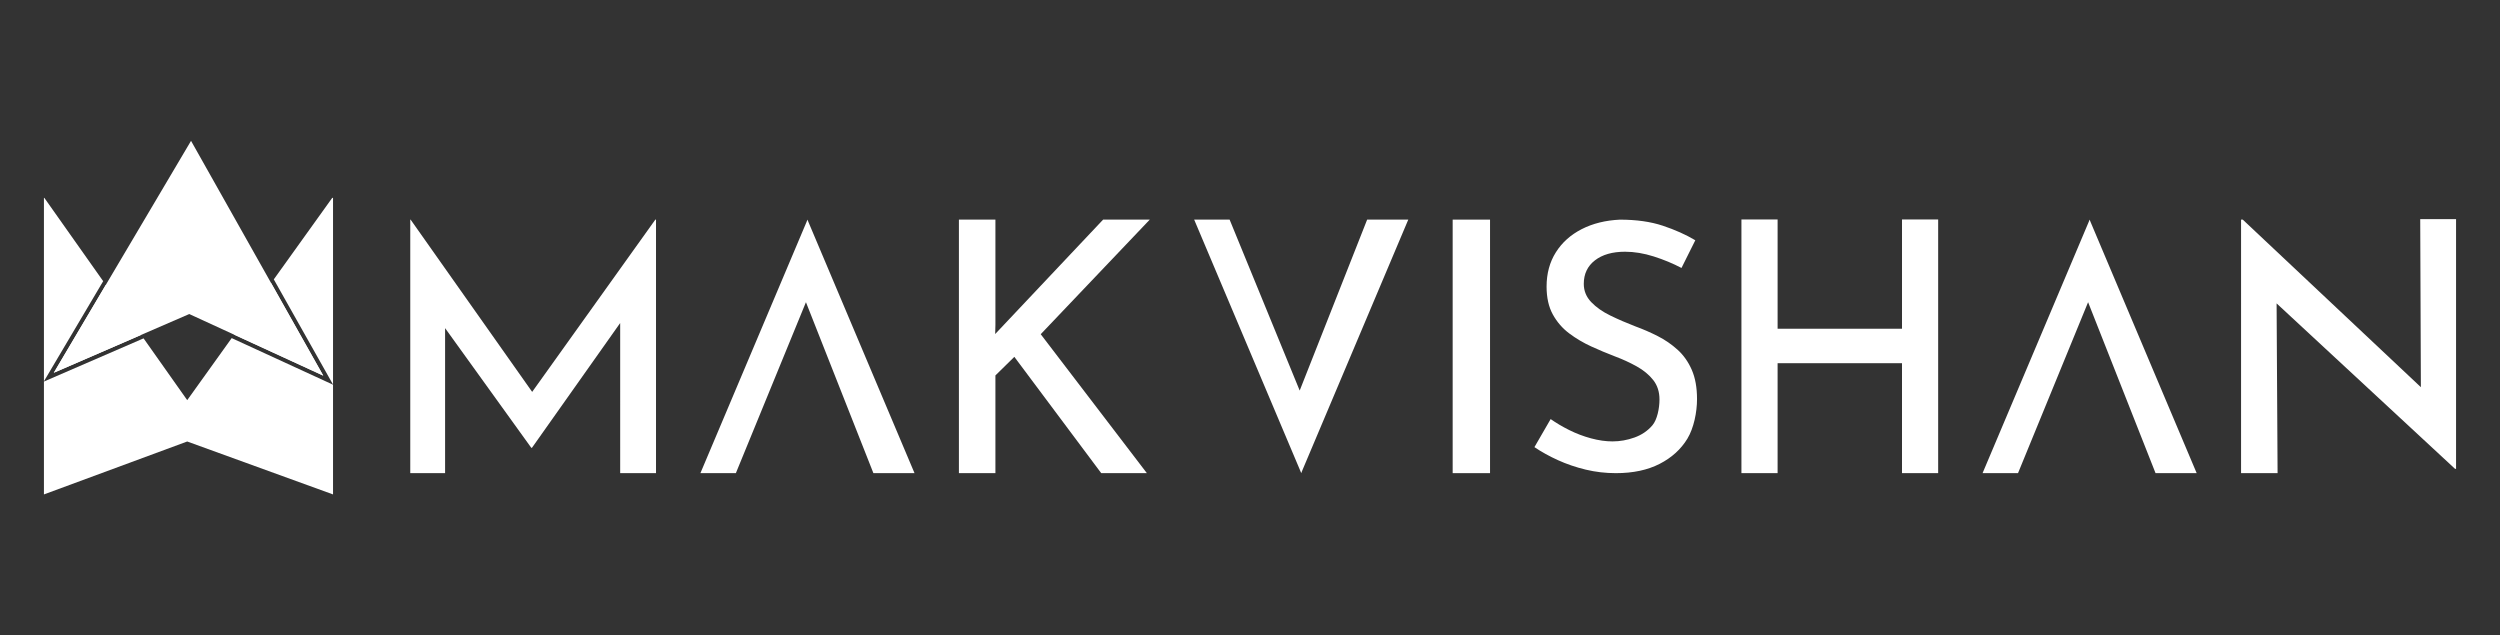 <?xml version="1.0" encoding="utf-8"?>
<!-- Generator: Adobe Illustrator 28.2.0, SVG Export Plug-In . SVG Version: 6.00 Build 0)  -->
<svg version="1.1" id="Layer_1" xmlns="http://www.w3.org/2000/svg" xmlns:xlink="http://www.w3.org/1999/xlink" x="0px" y="0px"
	 viewBox="0 0 1967.69 500" style="enable-background:new 0 0 1967.69 500;" xml:space="preserve">
<rect x="0" y="0" width="1967.69" height="500" fill="#333333" stroke="none"/>
<style type="text/css">
	.st0{opacity:0.53;fill:#FFFFFF;}
	.st1{fill:none;stroke:#212168;stroke-width:2;stroke-miterlimit:10;}
	.st2{fill:none;stroke:#212168;stroke-miterlimit:10;}
	.st3{fill:#212168;}
	.st4{fill:none;stroke:#212168;stroke-width:4;stroke-linecap:round;stroke-linejoin:round;stroke-miterlimit:10;}
	.st5{fill:none;stroke:#212168;stroke-width:4;stroke-linecap:square;stroke-linejoin:round;stroke-miterlimit:10;}
	.st6{fill:none;stroke:#212168;stroke-width:5;stroke-linecap:round;stroke-linejoin:round;stroke-miterlimit:10;}
	.st7{fill:#FFFFFF;}
	.st8{fill:#166AEA;}
	.st9{fill:#1C1C1C;}
	.st10{opacity:0.25;fill:none;stroke:#1C1C1C;stroke-miterlimit:10;}
	.st11{opacity:0.64;fill:none;stroke:#1C1C1C;stroke-width:0.8;stroke-miterlimit:10;}
	.st12{opacity:0.75;fill:#1C1C1C;}
	.st13{fill:none;stroke:#166AEA;stroke-width:0.5;stroke-miterlimit:10;}
	.st14{fill:none;stroke:#1C1C1C;stroke-width:0.5;stroke-miterlimit:10;}
	.st15{fill:none;stroke:#1C1C1C;stroke-miterlimit:10;}
	.st16{fill:#333333;}
</style>
<g>
	<path class="st7" d="M322.91,372.4V172.86h0.27l102.7,145.54l-12.24-2.66L515.8,172.86h0.53V372.4h-28.2V236.98l1.86,14.63
		l-71.3,100.84h-0.53l-72.63-100.84l4.79-13.3V372.4H322.91z"/>
	<path class="st7" d="M783.48,255.34l-0.19,7.58l3.38-3.59l81.57-86.47h36.72l-85.83,90.19l83.54,109.35h-35.92l-68.38-91.53
		l-14.9,14.63v76.89h-28.73V172.86h28.73V255.34z"/>
	<path class="st7" d="M1143.36,172.86h29.41V372.4h-29.41V172.86z"/>
	<path class="st7" d="M1323.46,210.91c-6.74-3.55-14.01-6.56-21.82-9.05c-7.81-2.48-15.34-3.73-22.62-3.73
		c-9.93,0-17.83,2.26-23.68,6.79c-5.85,4.52-8.78,10.69-8.78,18.49c0,5.5,1.95,10.29,5.85,14.37c3.9,4.08,8.96,7.63,15.17,10.64
		c6.21,3.02,12.77,5.85,19.69,8.51c5.85,2.13,11.66,4.66,17.43,7.58c5.76,2.93,10.99,6.52,15.7,10.78
		c4.7,4.26,8.42,9.54,11.17,15.83c2.75,6.3,4.12,13.97,4.12,23.02c0,10.29-2.53,22.79-7.58,31.13
		c-5.05,8.34-12.33,14.94-21.82,19.82c-9.49,4.88-20.98,7.32-34.46,7.32c-8.16,0-16.1-0.93-23.81-2.79s-14.99-4.35-21.82-7.45
		c-6.83-3.1-12.99-6.52-18.49-10.24l12.77-22.08c4.26,3.02,9.13,5.9,14.63,8.65c5.5,2.75,11.22,4.92,17.16,6.52
		c5.94,1.6,11.57,2.4,16.89,2.4c5.85,0,11.61-1.02,17.29-3.06c5.67-2.04,10.38-5.23,14.1-9.58c3.73-4.34,5.59-13.26,5.59-20.35
		c0-6.03-1.64-11.13-4.92-15.3c-3.28-4.16-7.63-7.76-13.04-10.77c-5.41-3.01-11.22-5.67-17.43-7.98c-6.03-2.3-12.15-4.88-18.36-7.72
		c-6.21-2.84-11.97-6.25-17.29-10.24c-5.32-3.99-9.62-8.96-12.9-14.9c-3.28-5.94-4.92-13.26-4.92-21.95
		c0-10.29,2.44-19.29,7.32-27.01c4.88-7.72,11.66-13.79,20.35-18.23c8.69-4.43,18.71-6.92,30.06-7.45c12.95,0,24.21,1.6,33.79,4.79
		c9.58,3.19,18.09,7.01,25.54,11.44L1323.46,210.91z"/>
	<path class="st7" d="M1525.48,172.73V372.4h-28.46v-86.53h-97.91v86.53h-28.47V172.73h28.47v86h97.91v-86H1525.48z"/>
	<path class="st7" d="M1932.31,369.02l-148.73-137.9l8.25,2.66l0.8,138.61h-28.74V172.86h1.33l146.86,138.16l-6.65-1.86
		l-0.53-136.69h28.2v196.55H1932.31z"/>
	<polygon class="st7" points="579.18,372.4 634.34,237.85 687.43,372.4 719.8,372.4 636.34,174.87 635.54,172.86 634.74,174.87 
		551.28,372.4 	"/>
	<polygon class="st7" points="1588.33,372.4 1643.49,237.85 1696.58,372.4 1728.95,372.4 1645.49,174.87 1644.69,172.86 
		1643.89,174.87 1560.43,372.4 	"/>
	<polygon class="st7" points="967.8,172.86 1022.96,307.41 1076.05,172.86 1108.42,172.86 1024.96,370.39 1024.16,372.4 
		1023.36,370.39 939.9,172.86 	"/>
</g>
<g>
	<polygon class="st7" points="254.44,295.67 150.36,110.85 42.34,293.4 148.97,247.17 	"/>
	<g>
		<polygon class="st7" points="262.12,302.68 262.12,155.73 261.5,155.73 215.5,219.89 		"/>
		<polygon class="st7" points="111.08,263.6 83.27,224.22 42.34,293.4 		"/>
		<polygon class="st7" points="81.21,221.31 34.89,155.73 34.58,155.73 34.58,300.11 		"/>
		<polygon class="st7" points="213.41,222.81 184.29,263.42 254.44,295.67 		"/>
		<polygon class="st7" points="182.36,266.11 147.36,314.94 147.35,314.94 113.48,266.99 113,266.31 34.58,300.3 34.58,389.15 
			147.35,347.49 262.12,389.15 262.12,302.79 		"/>
	</g>
</g>
</svg>
